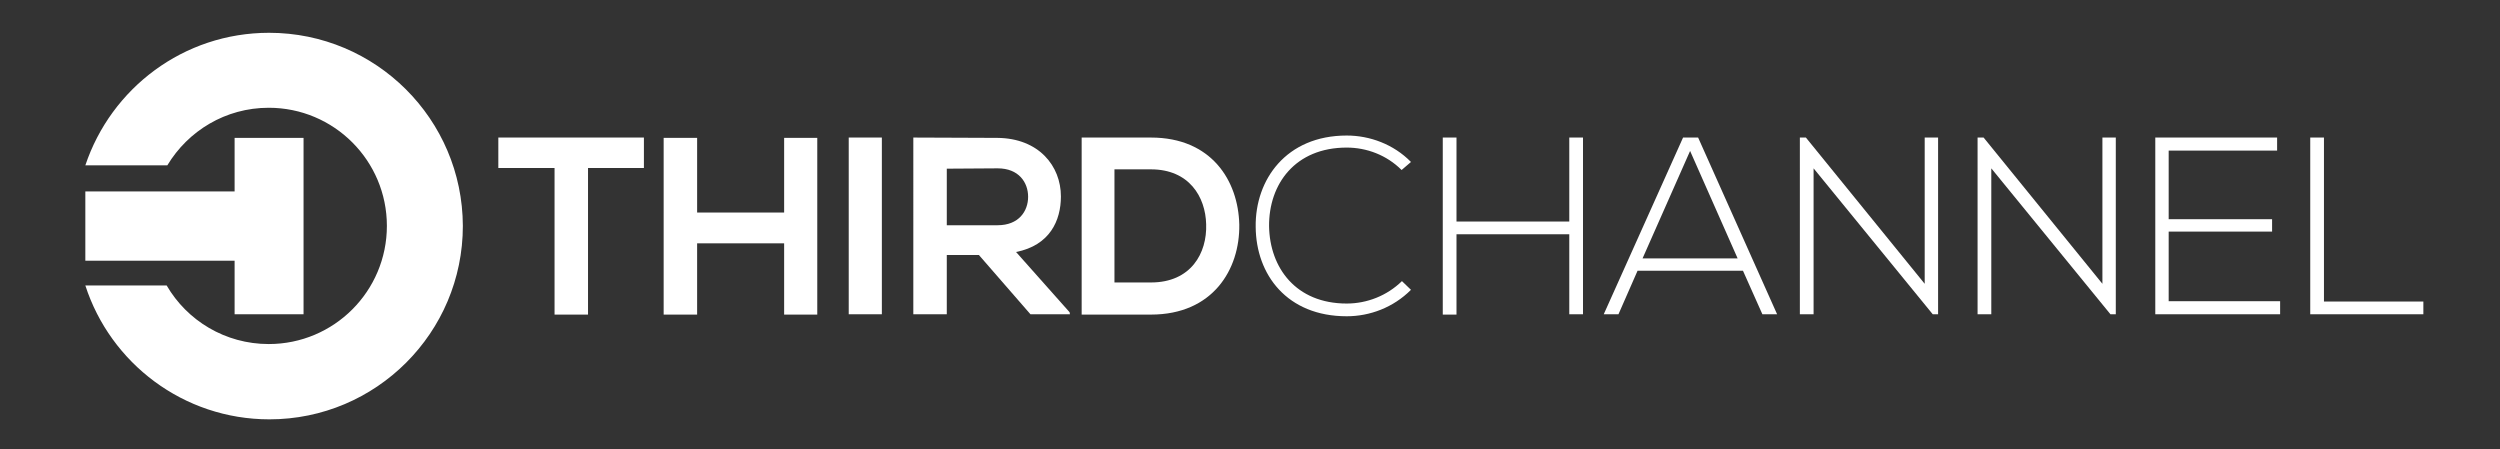 <?xml version="1.0" encoding="utf-8"?>
<!-- Generator: Adobe Illustrator 26.0.2, SVG Export Plug-In . SVG Version: 6.00 Build 0)  -->
<svg version="1.1" id="Layer_2_00000167376296053195568070000015325120019442718630_"
	 xmlns="http://www.w3.org/2000/svg" xmlns:xlink="http://www.w3.org/1999/xlink" x="0px" y="0px" viewBox="0 0 747 134.3"
	 style="enable-background:new 0 0 747 134.3;" xml:space="preserve">
<rect x="0" y="0" width="747" height="134.3" fill="#333333" stroke="none"/>
<style type="text/css">
	.st0{fill:#FFFFFF;}
</style>
<polygon class="st0" points="70.1,41.2 70.1,57.2 25.5,57.2 25.5,77.9 70.1,77.9 70.1,93.9 90.7,93.9 90.7,77.9 90.7,57.2 
	90.7,41.2 "/>
<path class="st0" d="M80.4,9.8c-25.6,0-47.2,16.6-54.9,39.6H50c6.2-10.3,17.4-17.2,30.3-17.2c19.5,0,35.3,15.8,35.3,35.3
	s-15.8,35.3-35.3,35.3c-13,0-24.4-7-30.5-17.5H25.5c7.5,23.2,29.3,40,55,40c31.9,0,57.8-25.9,57.8-57.8
	C138.2,35.6,112.3,9.8,80.4,9.8z"/>
<g>
	<path class="st0" d="M165.6,50.2h-16.7v-9.1c15.2,0,28.1,0,43.5,0v9.1h-16.7V94h-10V50.2H165.6z"/>
	<path class="st0" d="M234.3,94V72.7h-26V94h-10V41.2h10v22.3h26V41.2h9.9V94H234.3z"/>
	<path class="st0" d="M253.6,93.9V41.1h9.9v52.8C263.5,93.9,253.6,93.9,253.6,93.9z"/>
	<path class="st0" d="M319.7,93.9h-11.8l-15.4-17.7h-9.6v17.7h-10V41.1c8.4,0,16.7,0.1,25.1,0.1c12.4,0.1,19,8.4,19,17.5
		c0,7.2-3.3,14.6-13.4,16.6l16,18L319.7,93.9L319.7,93.9z M282.9,50.4v16.9h15.2c6.3,0,9.1-4.2,9.1-8.5s-2.8-8.5-9.1-8.5L282.9,50.4
		L282.9,50.4z"/>
	<path class="st0" d="M370.3,67.1c0.2,13.4-7.9,26.9-26.4,26.9c-6.5,0-14.3,0-20.7,0V41.1c6.5,0,14.3,0,20.7,0
		C362,41.1,370,54,370.3,67.1z M333,84.4h10.9c12,0,16.8-8.8,16.5-17.4c-0.2-8.2-5.1-16.4-16.5-16.4H333V84.4z"/>
	<path class="st0" d="M421.6,86.6c-5.3,5.3-12.3,7.9-19.2,7.9c-17.8,0-27.1-12.4-27.2-26.7c-0.2-14.1,9.1-27.3,27.2-27.3
		c6.9,0,14,2.6,19.2,7.9l-2.8,2.4c-4.5-4.5-10.5-6.7-16.4-6.7c-15.4,0-23.3,10.9-23.2,23.5c0.2,12.4,8,23.1,23.2,23.1
		c6,0,12-2.3,16.5-6.7L421.6,86.6z"/>
	<path class="st0" d="M468.9,93.9V70h-33.7v24h-4.1V41.1h4.1v25.1h33.7V41.1h4.1v52.8C473,93.9,468.9,93.9,468.9,93.9z"/>
	<path class="st0" d="M526.6,93.9l-5.8-13h-31.5l-5.7,13h-4.4l23.7-52.8h4.5L531,93.9H526.6z M519.2,77.2L505,45.1l-14.2,32.1H519.2
		z"/>
	<path class="st0" d="M539.6,41.1l35.5,43.7V41.1h4v52.8h-1.6l-35.6-43.6v43.6h-4.1V41.1H539.6z"/>
	<path class="st0" d="M592.7,41.1l35.5,43.7V41.1h4v52.8h-1.6L595,50.3v43.6h-4.1V41.1H592.7z"/>
	<path class="st0" d="M648,65.5h30.9v3.7H648V90h33.3v3.9H644V41.1h36.4V45H648V65.5z"/>
	<path class="st0" d="M694.4,41.1v49h29.7v3.8h-33.8V41.1H694.4z"/>
</g>
</svg>
